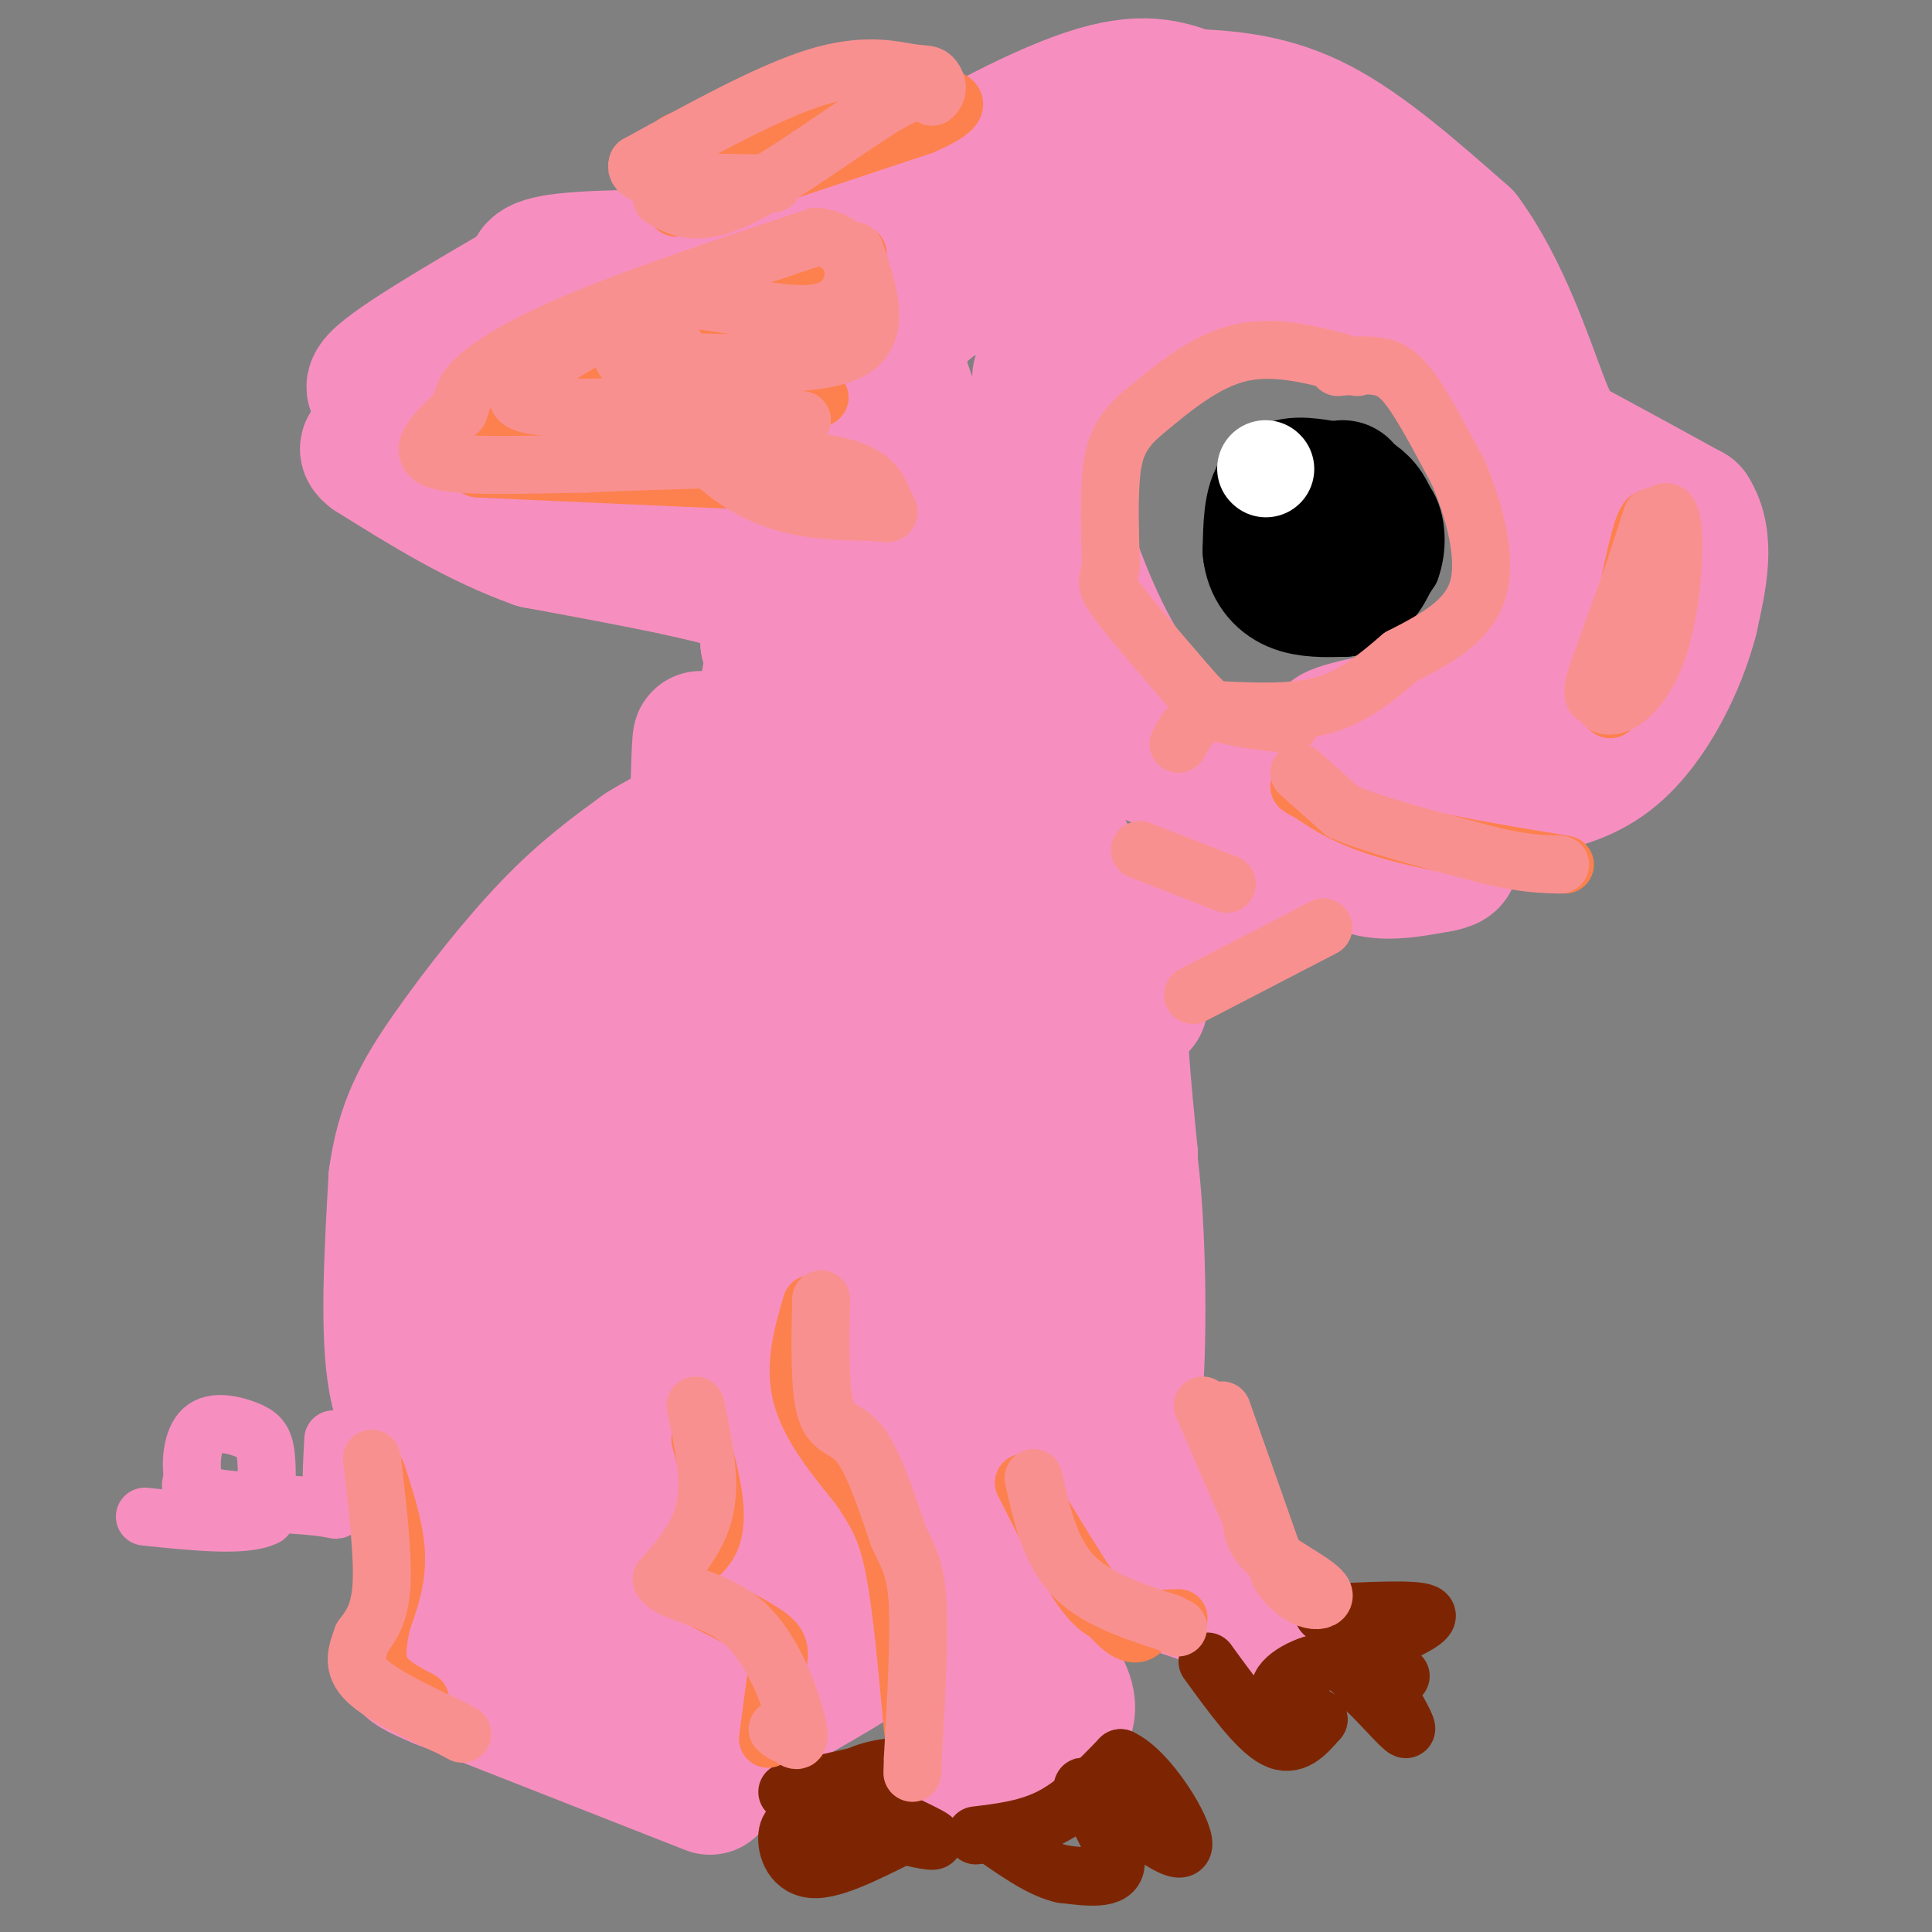 <svg viewBox='0 0 400 400' version='1.1' xmlns='http://www.w3.org/2000/svg' xmlns:xlink='http://www.w3.org/1999/xlink'><rect x="0" y="0" width="400" height="400" fill="#808080" stroke="none"/><g fill='none' stroke='#F68FBF' stroke-width='28' stroke-linecap='round' stroke-linejoin='round'><path d='M147,370c0.000,0.000 -56.000,-22.000 -56,-22'/><path d='M91,348c-9.754,-4.118 -6.140,-3.413 -3,-8c3.140,-4.587 5.807,-14.466 7,-21c1.193,-6.534 0.912,-9.724 0,-12c-0.912,-2.276 -2.456,-3.638 -4,-5'/><path d='M91,302c-2.622,-2.467 -7.178,-6.133 -9,-16c-1.822,-9.867 -0.911,-25.933 0,-42'/><path d='M82,244c1.464,-11.024 5.125,-17.583 11,-26c5.875,-8.417 13.964,-18.690 21,-26c7.036,-7.310 13.018,-11.655 19,-16'/><path d='M133,176c6.250,-3.988 12.375,-5.958 17,-12c4.625,-6.042 7.750,-16.155 9,-22c1.250,-5.845 0.625,-7.423 0,-9'/><path d='M159,133c0.071,-2.714 0.250,-5.000 0,-7c-0.250,-2.000 -0.929,-3.714 -9,-6c-8.071,-2.286 -23.536,-5.143 -39,-8'/><path d='M111,112c-12.167,-4.333 -23.083,-11.167 -34,-18'/><path d='M77,94c-3.644,-2.800 4.244,-0.800 16,-5c11.756,-4.200 27.378,-14.600 43,-25'/><path d='M136,64c9.476,-5.440 11.667,-6.542 18,-7c6.333,-0.458 16.810,-0.274 23,-3c6.190,-2.726 8.095,-8.363 10,-14'/><path d='M187,40c9.022,-6.622 26.578,-16.178 38,-20c11.422,-3.822 16.711,-1.911 22,0'/><path d='M247,20c7.867,0.311 16.533,1.089 26,6c9.467,4.911 19.733,13.956 30,23'/><path d='M303,49c7.988,10.738 12.958,26.083 16,34c3.042,7.917 4.155,8.405 9,11c4.845,2.595 13.423,7.298 22,12'/><path d='M350,106c3.667,5.667 1.833,13.833 0,22'/><path d='M350,128c-2.356,9.289 -8.244,21.511 -16,28c-7.756,6.489 -17.378,7.244 -27,8'/><path d='M307,164c-13.679,0.807 -34.378,-1.175 -41,0c-6.622,1.175 0.833,5.509 6,9c5.167,3.491 8.048,6.140 12,7c3.952,0.860 8.976,-0.070 14,-1'/><path d='M298,179c2.804,-0.490 2.813,-1.214 2,-2c-0.813,-0.786 -2.450,-1.635 -8,-2c-5.550,-0.365 -15.014,-0.247 -24,3c-8.986,3.247 -17.493,9.624 -26,16'/><path d='M242,194c-6.356,3.156 -9.244,3.044 -10,10c-0.756,6.956 0.622,20.978 2,35'/><path d='M234,239c-0.133,15.889 -1.467,38.111 1,53c2.467,14.889 8.733,22.444 15,30'/><path d='M250,322c6.467,8.489 15.133,14.711 16,16c0.867,1.289 -6.067,-2.356 -13,-6'/><path d='M253,332c-5.500,-2.214 -12.750,-4.750 -21,-6c-8.250,-1.250 -17.500,-1.214 -22,0c-4.500,1.214 -4.250,3.607 -4,6'/><path d='M206,332c3.556,5.067 14.444,14.733 15,21c0.556,6.267 -9.222,9.133 -19,12'/><path d='M202,365c-2.965,-3.455 -0.877,-18.091 -1,-25c-0.123,-6.909 -2.456,-6.091 -5,-6c-2.544,0.091 -5.298,-0.545 -7,0c-1.702,0.545 -2.351,2.273 -3,4'/><path d='M186,338c-6.022,4.089 -19.578,12.311 -27,16c-7.422,3.689 -8.711,2.844 -10,2'/><path d='M149,356c-4.533,1.116 -10.864,2.907 -17,2c-6.136,-0.907 -12.075,-4.514 -16,-12c-3.925,-7.486 -5.836,-18.853 -7,-34c-1.164,-15.147 -1.582,-34.073 -2,-53'/><path d='M107,259c-0.769,-10.109 -1.692,-8.883 0,-16c1.692,-7.117 6.000,-22.578 10,-35c4.000,-12.422 7.692,-21.806 19,-31c11.308,-9.194 30.231,-18.198 38,-25c7.769,-6.802 4.385,-11.401 1,-16'/><path d='M175,136c-1.893,-8.440 -7.125,-21.542 -13,-30c-5.875,-8.458 -12.393,-12.274 -17,-14c-4.607,-1.726 -7.304,-1.363 -10,-1'/><path d='M135,91c-4.427,0.072 -10.496,0.751 -9,1c1.496,0.249 10.557,0.067 15,0c4.443,-0.067 4.270,-0.019 6,-4c1.730,-3.981 5.365,-11.990 9,-20'/><path d='M156,68c1.689,-4.842 1.411,-6.947 1,-9c-0.411,-2.053 -0.957,-4.053 -9,-5c-8.043,-0.947 -23.584,-0.842 -31,0c-7.416,0.842 -6.708,2.421 -6,4'/><path d='M111,58c-8.548,4.988 -26.917,15.458 -32,20c-5.083,4.542 3.119,3.155 13,-1c9.881,-4.155 21.440,-11.077 33,-18'/><path d='M125,59c10.962,-5.558 21.865,-10.453 33,-13c11.135,-2.547 22.500,-2.744 29,-4c6.500,-1.256 8.135,-3.569 9,-6c0.865,-2.431 0.962,-4.980 0,-6c-0.962,-1.020 -2.981,-0.510 -5,0'/><path d='M191,30c-9.133,1.244 -29.467,4.356 -30,6c-0.533,1.644 18.733,1.822 38,2'/><path d='M199,38c7.464,1.583 7.125,4.542 17,3c9.875,-1.542 29.964,-7.583 46,-2c16.036,5.583 28.018,22.792 40,40'/><path d='M302,79c10.514,12.788 16.797,24.758 20,33c3.203,8.242 3.324,12.758 4,17c0.676,4.242 1.907,8.212 -2,11c-3.907,2.788 -12.954,4.394 -22,6'/><path d='M302,146c-9.956,2.148 -23.845,4.519 -26,6c-2.155,1.481 7.425,2.071 14,1c6.575,-1.071 10.144,-3.802 17,-13c6.856,-9.198 17.000,-24.861 21,-32c4.000,-7.139 1.857,-5.754 0,-6c-1.857,-0.246 -3.429,-2.123 -5,-4'/><path d='M323,98c-1.854,1.021 -3.988,5.572 -9,0c-5.012,-5.572 -12.900,-21.267 -16,-28c-3.100,-6.733 -1.412,-4.505 -8,-7c-6.588,-2.495 -21.454,-9.713 -32,-13c-10.546,-3.287 -16.773,-2.644 -23,-2'/><path d='M235,48c-8.635,-0.092 -18.723,0.677 -29,6c-10.277,5.323 -20.744,15.200 -26,20c-5.256,4.800 -5.300,4.523 -7,8c-1.700,3.477 -5.057,10.708 -6,18c-0.943,7.292 0.529,14.646 2,22'/><path d='M169,122c0.479,5.550 0.675,8.424 4,-2c3.325,-10.424 9.778,-34.144 13,-46c3.222,-11.856 3.214,-11.846 8,-13c4.786,-1.154 14.368,-3.473 28,-4c13.632,-0.527 31.316,0.736 49,2'/><path d='M271,59c8.805,0.772 6.318,1.701 3,1c-3.318,-0.701 -7.467,-3.033 -18,0c-10.533,3.033 -27.451,11.432 -35,15c-7.549,3.568 -5.728,2.305 -5,5c0.728,2.695 0.364,9.347 0,16'/><path d='M216,96c2.400,10.756 8.400,29.644 16,42c7.600,12.356 16.800,18.178 26,24'/><path d='M258,162c-1.842,2.104 -19.445,-4.635 -28,-9c-8.555,-4.365 -8.060,-6.355 -12,-12c-3.940,-5.645 -12.314,-14.946 -21,-35c-8.686,-20.054 -17.685,-50.861 -14,-38c3.685,12.861 20.053,69.389 31,100c10.947,30.611 16.474,35.306 22,40'/><path d='M236,208c-7.141,-15.526 -35.994,-74.342 -47,-91c-11.006,-16.658 -4.165,8.843 0,25c4.165,16.157 5.652,22.970 8,30c2.348,7.030 5.555,14.277 12,26c6.445,11.723 16.127,27.921 18,26c1.873,-1.921 -4.064,-21.960 -10,-42'/><path d='M217,182c-2.427,-23.046 -3.496,-59.662 -10,-22c-6.504,37.662 -18.443,149.601 -23,152c-4.557,2.399 -1.730,-104.743 3,-137c4.730,-32.257 11.365,10.372 18,53'/><path d='M205,228c8.685,31.237 21.396,82.829 27,76c5.604,-6.829 4.100,-72.078 -1,-74c-5.100,-1.922 -13.796,59.482 -19,74c-5.204,14.518 -6.915,-17.852 -8,-42c-1.085,-24.148 -1.542,-40.074 -2,-56'/><path d='M202,206c0.238,-22.990 1.833,-52.464 0,-34c-1.833,18.464 -7.094,84.865 -10,116c-2.906,31.135 -3.455,27.003 -4,28c-0.545,0.997 -1.084,7.123 -4,0c-2.916,-7.123 -8.208,-27.495 -11,-67c-2.792,-39.505 -3.083,-98.144 -3,-115c0.083,-16.856 0.542,8.072 1,33'/><path d='M171,167c-0.398,39.913 -1.893,123.196 -4,151c-2.107,27.804 -4.827,0.130 -6,-38c-1.173,-38.130 -0.799,-86.715 -2,-68c-1.201,18.715 -3.977,104.731 -6,137c-2.023,32.269 -3.292,10.791 -4,-1c-0.708,-11.791 -0.854,-13.896 -1,-16'/><path d='M148,332c-0.713,-54.427 -1.995,-182.496 -3,-179c-1.005,3.496 -1.732,138.557 -3,158c-1.268,19.443 -3.077,-76.730 -4,-113c-0.923,-36.270 -0.962,-12.635 -1,11'/><path d='M137,209c-6.114,32.140 -20.898,106.991 -26,121c-5.102,14.009 -0.522,-32.822 0,-59c0.522,-26.178 -3.013,-31.702 1,-10c4.013,21.702 15.575,70.629 20,89c4.425,18.371 1.712,6.185 -1,-6'/><path d='M131,344c-0.167,-2.000 -0.083,-4.000 0,-6'/></g>
<g fill='none' stroke='#F68FBF' stroke-width='12' stroke-linecap='round' stroke-linejoin='round'><path d='M69,298c-0.292,5.345 -0.583,10.690 0,13c0.583,2.310 2.042,1.583 -3,1c-5.042,-0.583 -16.583,-1.024 -22,-2c-5.417,-0.976 -4.708,-2.488 -4,-4'/><path d='M40,306c-0.648,-2.845 -0.266,-7.959 2,-10c2.266,-2.041 6.418,-1.011 9,0c2.582,1.011 3.595,2.003 4,5c0.405,2.997 0.203,7.998 0,13'/><path d='M55,314c-4.167,2.167 -14.583,1.083 -25,0'/></g>
<g fill='none' stroke='#7D2502' stroke-width='12' stroke-linecap='round' stroke-linejoin='round'><path d='M202,380c5.500,-0.667 11.000,-1.333 16,-4c5.000,-2.667 9.500,-7.333 14,-12'/><path d='M232,364c5.822,2.578 13.378,15.022 13,18c-0.378,2.978 -8.689,-3.511 -17,-10'/><path d='M228,372c-3.798,-2.357 -4.792,-3.250 -3,0c1.792,3.250 6.369,10.643 6,14c-0.369,3.357 -5.685,2.679 -11,2'/><path d='M220,388c-4.000,-0.833 -8.500,-3.917 -13,-7'/><path d='M163,371c0.000,0.000 22.000,-5.000 22,-5'/><path d='M185,366c0.357,-0.464 -9.750,0.875 -9,4c0.750,3.125 12.357,8.036 16,10c3.643,1.964 -0.679,0.982 -5,0'/><path d='M187,380c-4.440,1.964 -13.042,6.875 -18,7c-4.958,0.125 -6.274,-4.536 -6,-7c0.274,-2.464 2.137,-2.732 4,-3'/><path d='M167,377c1.833,-0.500 4.417,-0.250 7,0'/><path d='M250,344c5.083,7.000 10.167,14.000 14,16c3.833,2.000 6.417,-1.000 9,-4'/><path d='M273,356c-0.917,-1.548 -7.708,-3.417 -8,-6c-0.292,-2.583 5.917,-5.881 10,-6c4.083,-0.119 6.042,2.940 8,6'/><path d='M283,350c3.200,3.067 7.200,7.733 8,8c0.800,0.267 -1.600,-3.867 -4,-8'/><path d='M274,334c9.500,-0.500 19.000,-1.000 21,0c2.000,1.000 -3.500,3.500 -9,6'/><path d='M286,340c-0.833,2.167 1.583,4.583 4,7'/></g>
<g fill='none' stroke='#FC814E' stroke-width='12' stroke-linecap='round' stroke-linejoin='round'><path d='M100,86c-4.222,1.422 -8.444,2.844 0,-3c8.444,-5.844 29.556,-18.956 44,-25c14.444,-6.044 22.222,-5.022 30,-4'/><path d='M174,54c5.244,-1.289 3.356,-2.511 3,0c-0.356,2.511 0.822,8.756 2,15'/><path d='M179,69c-3.745,2.145 -14.107,0.008 -20,0c-5.893,-0.008 -7.317,2.113 -8,4c-0.683,1.887 -0.624,3.539 2,5c2.624,1.461 7.812,2.730 13,4'/><path d='M166,82c3.191,0.679 4.670,0.375 3,0c-1.670,-0.375 -6.489,-0.822 -11,1c-4.511,1.822 -8.715,5.914 -11,8c-2.285,2.086 -2.653,2.168 0,3c2.653,0.832 8.326,2.416 14,4'/><path d='M161,98c7.333,1.200 18.667,2.200 9,2c-9.667,-0.200 -40.333,-1.600 -71,-3'/><path d='M99,97c-7.858,-2.713 7.997,-7.995 18,-11c10.003,-3.005 14.155,-3.732 17,-4c2.845,-0.268 4.384,-0.077 5,2c0.616,2.077 0.308,6.038 0,10'/><path d='M139,94c-2.321,-1.429 -8.125,-10.000 -12,-13c-3.875,-3.000 -5.821,-0.429 1,-3c6.821,-2.571 22.411,-10.286 38,-18'/><path d='M166,60c7.244,-2.178 6.356,1.378 -1,6c-7.356,4.622 -21.178,10.311 -35,16'/><path d='M130,82c-5.833,2.667 -2.917,1.333 0,0'/><path d='M159,360c0.756,-5.778 1.511,-11.556 2,-15c0.489,-3.444 0.711,-4.556 -3,-7c-3.711,-2.444 -11.356,-6.222 -19,-10'/><path d='M139,328c-1.089,-2.622 5.689,-4.178 8,-9c2.311,-4.822 0.156,-12.911 -2,-21'/><path d='M78,305c1.917,5.917 3.833,11.833 4,17c0.167,5.167 -1.417,9.583 -3,14'/><path d='M79,336c-0.822,4.133 -1.378,7.467 0,10c1.378,2.533 4.689,4.267 8,6'/><path d='M168,270c-1.833,6.333 -3.667,12.667 -2,19c1.667,6.333 6.833,12.667 12,19'/><path d='M178,308c3.244,5.000 5.356,8.000 7,16c1.644,8.000 2.822,21.000 4,34'/><path d='M244,335c-3.911,0.178 -7.822,0.356 -11,0c-3.178,-0.356 -5.622,-1.244 -9,-6c-3.378,-4.756 -7.689,-13.378 -12,-22'/><path d='M212,307c0.583,0.738 8.042,13.583 13,21c4.958,7.417 7.417,9.405 9,10c1.583,0.595 2.292,-0.202 3,-1'/><path d='M324,179c-13.583,-2.250 -27.167,-4.500 -36,-7c-8.833,-2.500 -12.917,-5.250 -17,-8'/><path d='M271,164c-3.000,-1.500 -2.000,-1.250 -1,-1'/></g>
<g fill='none' stroke='#000000' stroke-width='12' stroke-linecap='round' stroke-linejoin='round'><path d='M258,101c0.000,0.000 0.000,14.000 0,14'/><path d='M258,115c2.333,4.167 8.167,7.583 14,11'/><path d='M272,126c4.489,2.333 8.711,2.667 12,1c3.289,-1.667 5.644,-5.333 8,-9'/><path d='M292,118c1.600,-4.200 1.600,-10.200 -1,-14c-2.600,-3.800 -7.800,-5.400 -13,-7'/><path d='M278,97c-5.024,-1.214 -11.083,-0.750 -14,3c-2.917,3.750 -2.690,10.786 -1,14c1.690,3.214 4.845,2.607 8,2'/></g>
<g fill='none' stroke='#000000' stroke-width='28' stroke-linecap='round' stroke-linejoin='round'><path d='M274,101c-3.583,-0.583 -7.167,-1.167 -9,1c-1.833,2.167 -1.917,7.083 -2,12'/><path d='M263,114c0.356,3.378 2.244,5.822 5,7c2.756,1.178 6.378,1.089 10,1'/><path d='M278,122c2.905,-0.940 5.167,-3.792 6,-7c0.833,-3.208 0.238,-6.774 -1,-9c-1.238,-2.226 -3.119,-3.113 -5,-4'/><path d='M278,102c-0.833,-0.833 -0.417,-0.917 0,-1'/></g>
<g fill='none' stroke='#FFFFFF' stroke-width='20' stroke-linecap='round' stroke-linejoin='round'><path d='M262,97c0.000,0.000 0.100,0.100 0.1,0.1'/></g>
<g fill='none' stroke='#FC814E' stroke-width='12' stroke-linecap='round' stroke-linejoin='round'><path d='M343,110c-0.750,-2.333 -1.500,-4.667 -3,0c-1.500,4.667 -3.750,16.333 -6,28'/><path d='M334,138c-1.200,7.022 -1.200,10.578 0,8c1.200,-2.578 3.600,-11.289 6,-20'/><path d='M340,126c1.500,-5.167 2.250,-8.083 3,-11'/><path d='M343,115c-0.833,2.333 -4.417,13.667 -8,25'/><path d='M140,43c0.000,0.000 51.000,-17.000 51,-17'/><path d='M191,26c9.400,-4.067 7.400,-5.733 2,-6c-5.400,-0.267 -14.200,0.867 -23,2'/><path d='M170,22c-9.844,2.711 -22.956,8.489 -25,10c-2.044,1.511 6.978,-1.244 16,-4'/><path d='M161,28c6.978,-2.267 16.422,-5.933 14,-6c-2.422,-0.067 -16.711,3.467 -31,7'/><path d='M144,29c-5.667,1.167 -4.333,0.583 -3,0'/></g>
<g fill='none' stroke='#F99090' stroke-width='12' stroke-linecap='round' stroke-linejoin='round'><path d='M281,76c-8.250,-2.333 -16.500,-4.667 -24,-3c-7.500,1.667 -14.250,7.333 -21,13'/><path d='M236,86c-4.600,4.111 -5.600,7.889 -6,13c-0.400,5.111 -0.200,11.556 0,18'/><path d='M230,117c-0.444,3.556 -1.556,3.444 1,7c2.556,3.556 8.778,10.778 15,18'/><path d='M246,142c3.533,4.044 4.867,5.156 8,6c3.133,0.844 8.067,1.422 13,2'/><path d='M277,76c3.222,-0.311 6.444,-0.622 9,0c2.556,0.622 4.444,2.178 7,6c2.556,3.822 5.778,9.911 9,16'/><path d='M302,98c3.000,7.200 6.000,17.200 4,24c-2.000,6.800 -9.000,10.400 -16,14'/><path d='M290,136c-5.067,4.356 -9.733,8.244 -16,10c-6.267,1.756 -14.133,1.378 -22,1'/><path d='M252,147c-5.000,1.333 -6.500,4.167 -8,7'/><path d='M236,176c0.000,0.000 18.000,7.000 18,7'/><path d='M274,192c0.000,0.000 -27.000,14.000 -27,14'/><path d='M269,160c0.000,0.000 9.000,8.000 9,8'/><path d='M278,168c6.500,2.833 18.250,5.917 30,9'/><path d='M308,177c7.500,1.833 11.250,1.917 15,2'/><path d='M342,107c-4.333,13.250 -8.667,26.500 -10,33c-1.333,6.500 0.333,6.250 2,6'/><path d='M334,146c2.357,-0.333 7.250,-4.167 10,-14c2.750,-9.833 3.357,-25.667 1,-26c-2.357,-0.333 -7.679,14.833 -13,30'/><path d='M332,136c-2.500,6.333 -2.250,7.167 -2,8'/><path d='M177,52c2.750,8.083 5.500,16.167 0,20c-5.500,3.833 -19.250,3.417 -33,3'/><path d='M144,75c-3.444,2.333 4.444,6.667 10,9c5.556,2.333 8.778,2.667 12,3'/><path d='M166,87c-3.321,-0.095 -17.625,-1.833 -21,1c-3.375,2.833 4.179,10.238 12,14c7.821,3.762 15.911,3.881 24,4'/><path d='M181,106c4.286,0.643 3.000,0.250 2,-2c-1.000,-2.250 -1.714,-6.357 -12,-8c-10.286,-1.643 -30.143,-0.821 -50,0'/><path d='M121,96c-14.889,0.222 -27.111,0.778 -31,-1c-3.889,-1.778 0.556,-5.889 5,-10'/><path d='M95,85c0.940,-2.619 0.792,-4.167 4,-7c3.208,-2.833 9.774,-6.952 22,-12c12.226,-5.048 30.113,-11.024 48,-17'/><path d='M169,49c9.655,0.976 9.792,11.917 3,15c-6.792,3.083 -20.512,-1.690 -30,-2c-9.488,-0.310 -14.744,3.845 -20,8'/><path d='M122,70c-5.845,2.976 -10.458,6.417 -13,9c-2.542,2.583 -3.012,4.310 2,5c5.012,0.690 15.506,0.345 26,0'/><path d='M137,84c1.778,-2.133 -6.778,-7.467 -8,-10c-1.222,-2.533 4.889,-2.267 11,-2'/><path d='M137,41c3.644,2.067 7.289,4.133 16,0c8.711,-4.133 22.489,-14.467 30,-19c7.511,-4.533 8.756,-3.267 10,-2'/><path d='M193,20c1.665,-1.196 0.828,-3.187 0,-4c-0.828,-0.813 -1.646,-0.450 -5,-1c-3.354,-0.550 -9.244,-2.014 -19,1c-9.756,3.014 -23.378,10.507 -37,18'/><path d='M132,34c-1.500,3.667 13.250,3.833 28,4'/><path d='M144,291c1.583,7.500 3.167,15.000 2,21c-1.167,6.000 -5.083,10.500 -9,15'/><path d='M137,327c1.774,3.131 10.708,3.458 17,9c6.292,5.542 9.940,16.298 11,21c1.060,4.702 -0.470,3.351 -2,2'/><path d='M163,359c-0.667,0.167 -1.333,-0.417 -2,-1'/><path d='M77,302c1.167,9.917 2.333,19.833 2,26c-0.333,6.167 -2.167,8.583 -4,11'/><path d='M75,339c-1.200,3.267 -2.200,5.933 1,9c3.200,3.067 10.600,6.533 18,10'/><path d='M94,358c3.000,1.667 1.500,0.833 0,0'/><path d='M170,269c-0.178,9.356 -0.356,18.711 1,23c1.356,4.289 4.244,3.511 7,7c2.756,3.489 5.378,11.244 8,19'/><path d='M186,318c2.178,4.644 3.622,6.756 4,14c0.378,7.244 -0.311,19.622 -1,32'/><path d='M189,364c-0.167,5.333 -0.083,2.667 0,0'/><path d='M214,306c1.667,7.500 3.333,15.000 8,20c4.667,5.000 12.333,7.500 20,10'/><path d='M242,336c3.333,1.667 1.667,0.833 0,0'/><path d='M253,292c0.000,0.000 12.000,34.000 12,34'/><path d='M265,326c4.500,6.548 9.750,5.917 9,4c-0.750,-1.917 -7.500,-5.119 -11,-8c-3.500,-2.881 -3.750,-5.440 -4,-8'/><path d='M259,314c-2.333,-5.167 -6.167,-14.083 -10,-23'/></g>
</svg>